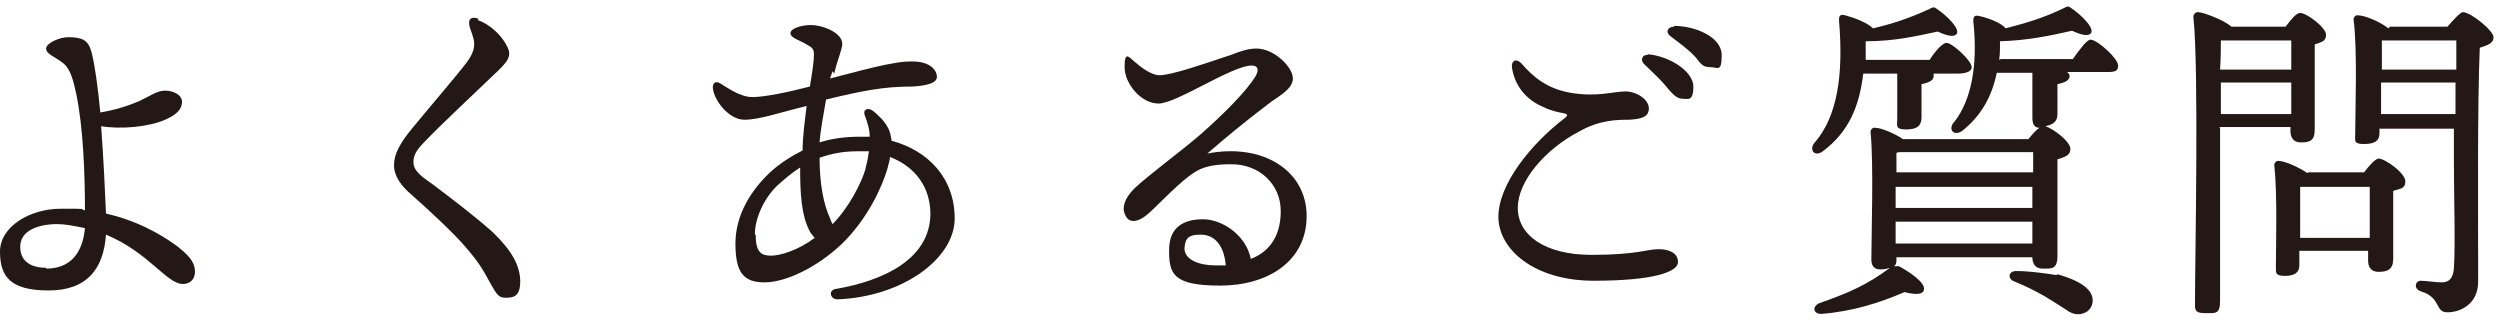 <?xml version="1.0" encoding="UTF-8"?>
<svg id="_レイヤー_1" data-name="レイヤー_1" xmlns="http://www.w3.org/2000/svg" version="1.1" viewBox="0 0 309 40">
  <!-- Generator: Adobe Illustrator 29.6.0, SVG Export Plug-In . SVG Version: 2.1.1 Build 207)  -->
  <defs>
    <style>
      .st0 {
        fill: #231815;
      }
    </style>
  </defs>
  <path class="st0" d="M274.8,5h-.3c0,.8,0,2.1-.1,3.6h8.8v-3.6h-8.4ZM274.4,14.1h8.8v-3.9s-8.7,0-8.7,0c0,1.3,0,2.6,0,3.9ZM274.4,15.8v3.7c0,1.5,0,16,0,17.7s-.6,1.5-1.9,1.5-1.2-.5-1.2-1.3c0-5.3.5-28.9-.2-35.3,0-.3.2-.6.6-.6.5,0,3.1.9,4.1,1.8h6.7c.6-.8,1.3-1.7,1.8-1.7.8,0,3.2,1.8,3.2,2.7s-.7.9-1.4,1.2c0,2.8,0,9.1,0,10.5s-.6,1.6-1.7,1.6-1.3-.8-1.3-1.4v-.5h-8.8ZM284.3,29.4h8.6c0-2.1,0-4.9,0-6.3h-8.6c0,1,0,3.7,0,4.5v1.8ZM285.3,21.3h6.9c.6-.8,1.4-1.7,1.8-1.7.8,0,3.3,1.8,3.3,2.8s-.7.9-1.5,1.2c0,2.5,0,7.1,0,8.4s-.7,1.6-1.8,1.6-1.3-.8-1.3-1.4v-1.2h-8.5v1.8c0,.9-.6,1.3-1.8,1.3s-1.1-.4-1.1-1.1c0-2.6.2-9-.2-12.6,0-.3.3-.6.6-.5.7,0,2.5.8,3.5,1.5ZM294.3,14.1h9.2v-3.9h-9.2v3.9ZM303.5,5h-9.1c0,.8,0,2.3,0,3.6h9.2v-3.6ZM295.4,3.3h7.1c.7-.8,1.6-1.8,1.9-1.8,1,0,3.8,2.3,3.8,3.1s-.8,1-1.7,1.3c-.3,7.2-.2,19.4-.2,28.9,0,2.8-2.2,3.8-3.8,3.8s-.7-1.8-3.3-2.6c-.9-.3-.7-1.3,0-1.3s1.8.2,2.6.2,1.4-.4,1.5-1.7c.2-2.9,0-9.1,0-13.4v-3.9h-9.2v.6c0,.9-.6,1.3-1.9,1.3s-1.1-.4-1.1-1.1c0-2.8.3-10.5-.2-14.3,0-.3.3-.6.6-.5.8,0,2.7.8,3.7,1.6Z"/>
  <path class="st0" d="M234.5,9.1h-4.2c-.5,4.1-1.8,7.2-5,9.6-1.1.8-1.8-.3-.9-1.2,2.6-3.1,3.5-8,2.9-15,0-.5.1-.8.8-.6,1.1.3,2.7.9,3.4,1.6,2.6-.6,4.6-1.3,7-2.4.4-.2.5-.3.9,0,1.3.9,2.7,2.3,2.5,3-.3.6-1.3.3-2.4-.2-2.8.6-5.4,1.2-8.9,1.2,0,.8,0,1.6,0,2.3h7.9c.7-1.1,1.6-2.1,2.1-2.1.7,0,3.1,2.2,3.1,3,0,.5-.6.8-1.8.8h-2.9c0,0,0,.2,0,.3,0,.5-.5.8-1.5,1v.5c0,1.1,0,2.6,0,3.6s-.5,1.5-1.9,1.5-1.1-.5-1.1-1.3,0-2.6,0-3.8v-1.8ZM254.3,33.9c1.4.4,3,1,3.8,1.9,1,1.1.5,2.4-.3,2.8-.8.4-1.6.3-2.4-.3-.8-.5-1.7-1.1-2.7-1.7-1.1-.6-2.2-1.2-3.7-1.8-.9-.3-.8-1.3.2-1.3,1.7,0,3.7.3,5,.5ZM234.4,30.1h16.8v-2.7s-16.9,0-16.9,0v2.7ZM234.3,21.3h17v-2.5h-16.3c-.2,0-.4,0-.6.1,0,.5,0,1.4,0,2.4ZM234.3,24.9v.8h16.9v-2.6s-16.9,0-16.9,0v1.8ZM247.3,7.3h8.9c.8-1.1,1.7-2.4,2.2-2.4.8,0,3.4,2.3,3.4,3.2s-.7.8-2,.8h-4.3c.2.2.3.3.3.5,0,.5-.5.8-1.5,1v.3c0,.8,0,2.5,0,3.4s-.5,1.3-1.5,1.5c1,.3,3.1,1.9,3.1,2.8s-.8,1-1.6,1.3c0,3.2,0,10.2,0,11.9s-.7,1.6-1.8,1.6-1.3-.8-1.3-1.4h0s-16.8,0-16.8,0v.2c0,.4,0,.7-.3.9.2,0,.3,0,.6,0,1.5.8,3.3,2.1,3.1,2.9-.1.7-1.3.6-2.4.3-3,1.3-6.4,2.4-10.3,2.7-.9,0-1.2-.8-.3-1.3,3.7-1.3,6-2.3,8.8-4.4-.3.1-.7.2-1.2.2-.7,0-1.1-.4-1.1-1.2,0-3,.3-11.8-.1-15.8,0-.3.3-.6.6-.5.7,0,2.4.7,3.4,1.4h15.5c.5-.6,1-1.2,1.4-1.4-.7,0-.9-.5-.9-1.3,0-1.1,0-2.7,0-3.7v-1.8s-4.4,0-4.4,0c-.6,2.9-1.9,5.3-4.3,7.2-1.1.7-1.8-.3-.9-1.2,2-2.6,2.9-6.8,2.3-12.4,0-.5.1-.8.8-.6,1,.2,2.6.8,3.2,1.5,2.7-.7,4.7-1.3,7.2-2.5.4-.2.5-.3.9,0,1.3.9,2.7,2.3,2.5,3-.3.6-1.3.3-2.4-.2-2.7.6-5.4,1.2-8.9,1.3,0,.8,0,1.6-.1,2.3Z"/>
  <path class="st0" d="M205,30.8c1.2,0,2.4.4,2.4,1.6s-3,2.3-10.4,2.3-11.8-3.9-11.8-7.9,4-9,8.2-12.2c.5-.4.3-.5-.1-.6-.6-.1-1.6-.3-2.6-.8-1.9-.8-3.4-2.4-3.8-4.7-.2-1,.5-1.4,1.2-.6,1.4,1.6,3.1,3.1,6.2,3.6,3.2.5,5.2-.2,6.6-.2s2.9,1,2.9,2.1-1,1.3-2.4,1.4c-1.5,0-3.7,0-6.3,1.5-4,2.1-7.5,6-7.5,9.4s3.4,5.8,9.1,5.8,6.8-.7,8.3-.7ZM206.9,3.2c2.7,0,5.9,1.4,5.9,3.6s-.5,1.5-1.4,1.5-1.1-.3-1.8-1.2c-.9-1-2.2-1.9-3.1-2.6-.7-.5-.4-1.2.4-1.2ZM203.6,6.7c2.7.2,5.7,2.1,5.7,4s-.7,1.5-1.4,1.5-1.3-.7-2.2-1.8c-.7-.8-1.7-1.7-2.5-2.5-.5-.5-.2-1.2.5-1.1Z"/>
  <path class="st0" d="M150.2,32.8c.4,0,.9,0,1.3,0-.2-2.5-1.4-3.8-3.1-3.8s-1.9.6-2,1.7c0,1.4,1.8,2.1,3.8,2.1ZM149.1,19c7-1.4,12.4,2.1,12.4,7.7s-4.8,8.6-10.7,8.6-6.3-1.5-6.3-4.4,1.9-3.8,4.2-3.8,5.3,1.9,5.9,4.9c2.1-.8,3.7-2.6,3.7-5.9s-2.6-5.8-6.1-5.8-4.4.8-5.9,2c-2.2,1.9-3.5,3.4-4.6,4.3-1.1.9-2.2,1-2.6,0-.5-.9-.1-2.1,1.1-3.3,1.8-1.7,5.9-4.7,8.2-6.7,2.5-2.2,5.6-5.2,6.8-7.2.5-.9.2-1.3-.5-1.3-2.4,0-9.3,4.7-11.5,4.7s-4.2-2.5-4.2-4.5.5-1.3,1.2-.7c.8.7,2.1,1.7,3.1,1.7,1.5,0,5.5-1.4,8.8-2.5,1.3-.5,2.2-.8,3.2-.8,2.2,0,4.5,2.3,4.5,3.7s-2,2.3-3.1,3.2c-2.9,2.2-5.2,4.1-7.5,6.1Z"/>
  <path class="st0" d="M107,20.7c.2-.7.3-1.3.4-2-.5,0-1,0-1.5,0-1.7,0-3.2.3-4.6.8,0,3.2.5,5.8,1.3,7.5.1.3.2.5.3.7,2-2,3.6-5.1,4.1-6.9ZM93.4,29c0,2.2.7,2.6,1.9,2.6s3.4-.7,5.4-2.2c-.2-.2-.3-.4-.5-.6-1.2-2.1-1.3-5-1.3-8.1-1.1.7-2,1.5-2.9,2.3-1.7,1.7-2.7,4.1-2.7,6ZM102.9,8.8l-.3.9c3.2-.8,7.9-2.2,10.2-2.1,2.2,0,3,1.1,3,1.9s-1.3,1.1-3.1,1.2c-3.5,0-6,.5-10.6,1.6-.3,1.8-.7,3.8-.8,5.3,1.6-.5,3.2-.7,5-.7s.8,0,1.2,0c0-.9-.3-1.8-.6-2.6-.3-.7.3-1.1,1-.6.6.5,1.3,1.1,1.8,2,.3.5.4,1,.5,1.7,4.5,1.2,7.8,4.6,7.8,9.6s-6.5,9.7-14.5,10c-.9,0-1.2-1.2-.1-1.3,5.7-1,11.5-3.6,11.6-9.2,0-3.4-1.9-5.9-5-7.1,0,.4-.2.9-.3,1.4-.7,2.4-2.5,6.3-5.7,9.4-3.1,2.9-6.9,4.7-9.5,4.7s-3.6-1.2-3.6-4.8,2-6.7,4.4-8.9c1.1-1,2.5-1.9,3.9-2.6,0-1.8.3-3.8.5-5.5-3.3.8-5.8,1.7-7.7,1.7s-3.8-2.4-3.9-4c0-.6.4-.8.9-.5,1,.6,2.5,1.7,4,1.7s4.4-.6,7.1-1.3c.3-1.8.5-3.1.5-3.9s-.2-.9-.9-1.3c-.8-.5-2-.8-2-1.4s1.4-1,2.5-1c1.6,0,3.9,1,3.9,2.3,0,.7-.5,1.7-1,3.7Z"/>
  <path class="st0" d="M59.1,2.5c1.4.5,2.7,1.7,3.4,2.9.7,1.2.7,1.8-1,3.4-2.7,2.6-7,6.6-8.9,8.6-1,1-1.5,1.7-1.5,2.6s.5,1.5,2.4,2.8c2.4,1.8,5.4,4.1,7.4,5.9,2.4,2.3,3.4,4.2,3.4,6.1s-.9,2-1.8,2-1.1-.4-1.9-1.8c-.9-1.7-1.6-2.8-3-4.4-1.5-1.8-4.9-4.9-6.7-6.5-1.3-1.1-2.2-2.3-2.2-3.7s.8-2.8,2.3-4.6c1.7-2.1,5-5.9,6.7-8.1.8-1.1,1.1-2,.8-3-.2-.8-.5-1.3-.5-1.7-.1-.6.2-1,1.1-.7Z"/>
  <path class="st0" d="M5.7,33.2c2.9,0,4.5-1.8,4.8-5-1.4-.3-2.5-.5-3.4-.5-2.4,0-4.6.8-4.6,2.8s1.6,2.6,3.2,2.6ZM22.1,30.6c1.7,1.3,2,2.2,2,3s-.5,1.5-1.5,1.5c-2,0-4.2-3.9-9.5-6.1-.3,4.3-2.4,6.9-7.1,6.9s-6-1.7-6-4.8,3.7-5.3,7.5-5.3,2.1,0,3,.2c0-4.4-.2-10.3-1.1-14.5-.3-1.3-.6-2.9-1.6-3.7-1-.8-2.1-1.1-2.1-1.8s1.7-1.4,2.7-1.4c1.7,0,2.5.3,2.9,1.8.4,1.5.8,4.3,1.1,7.5,1.8-.3,3.4-.8,4.8-1.4,1.3-.6,2.2-1.3,3.2-1.3s2.1.5,2.1,1.4-.7,1.6-2.1,2.2c-2,.9-5.5,1.2-7.9.8.3,4,.5,8.3.6,10.8,3.6.8,6.6,2.4,8.9,4.1Z"/>
</svg>